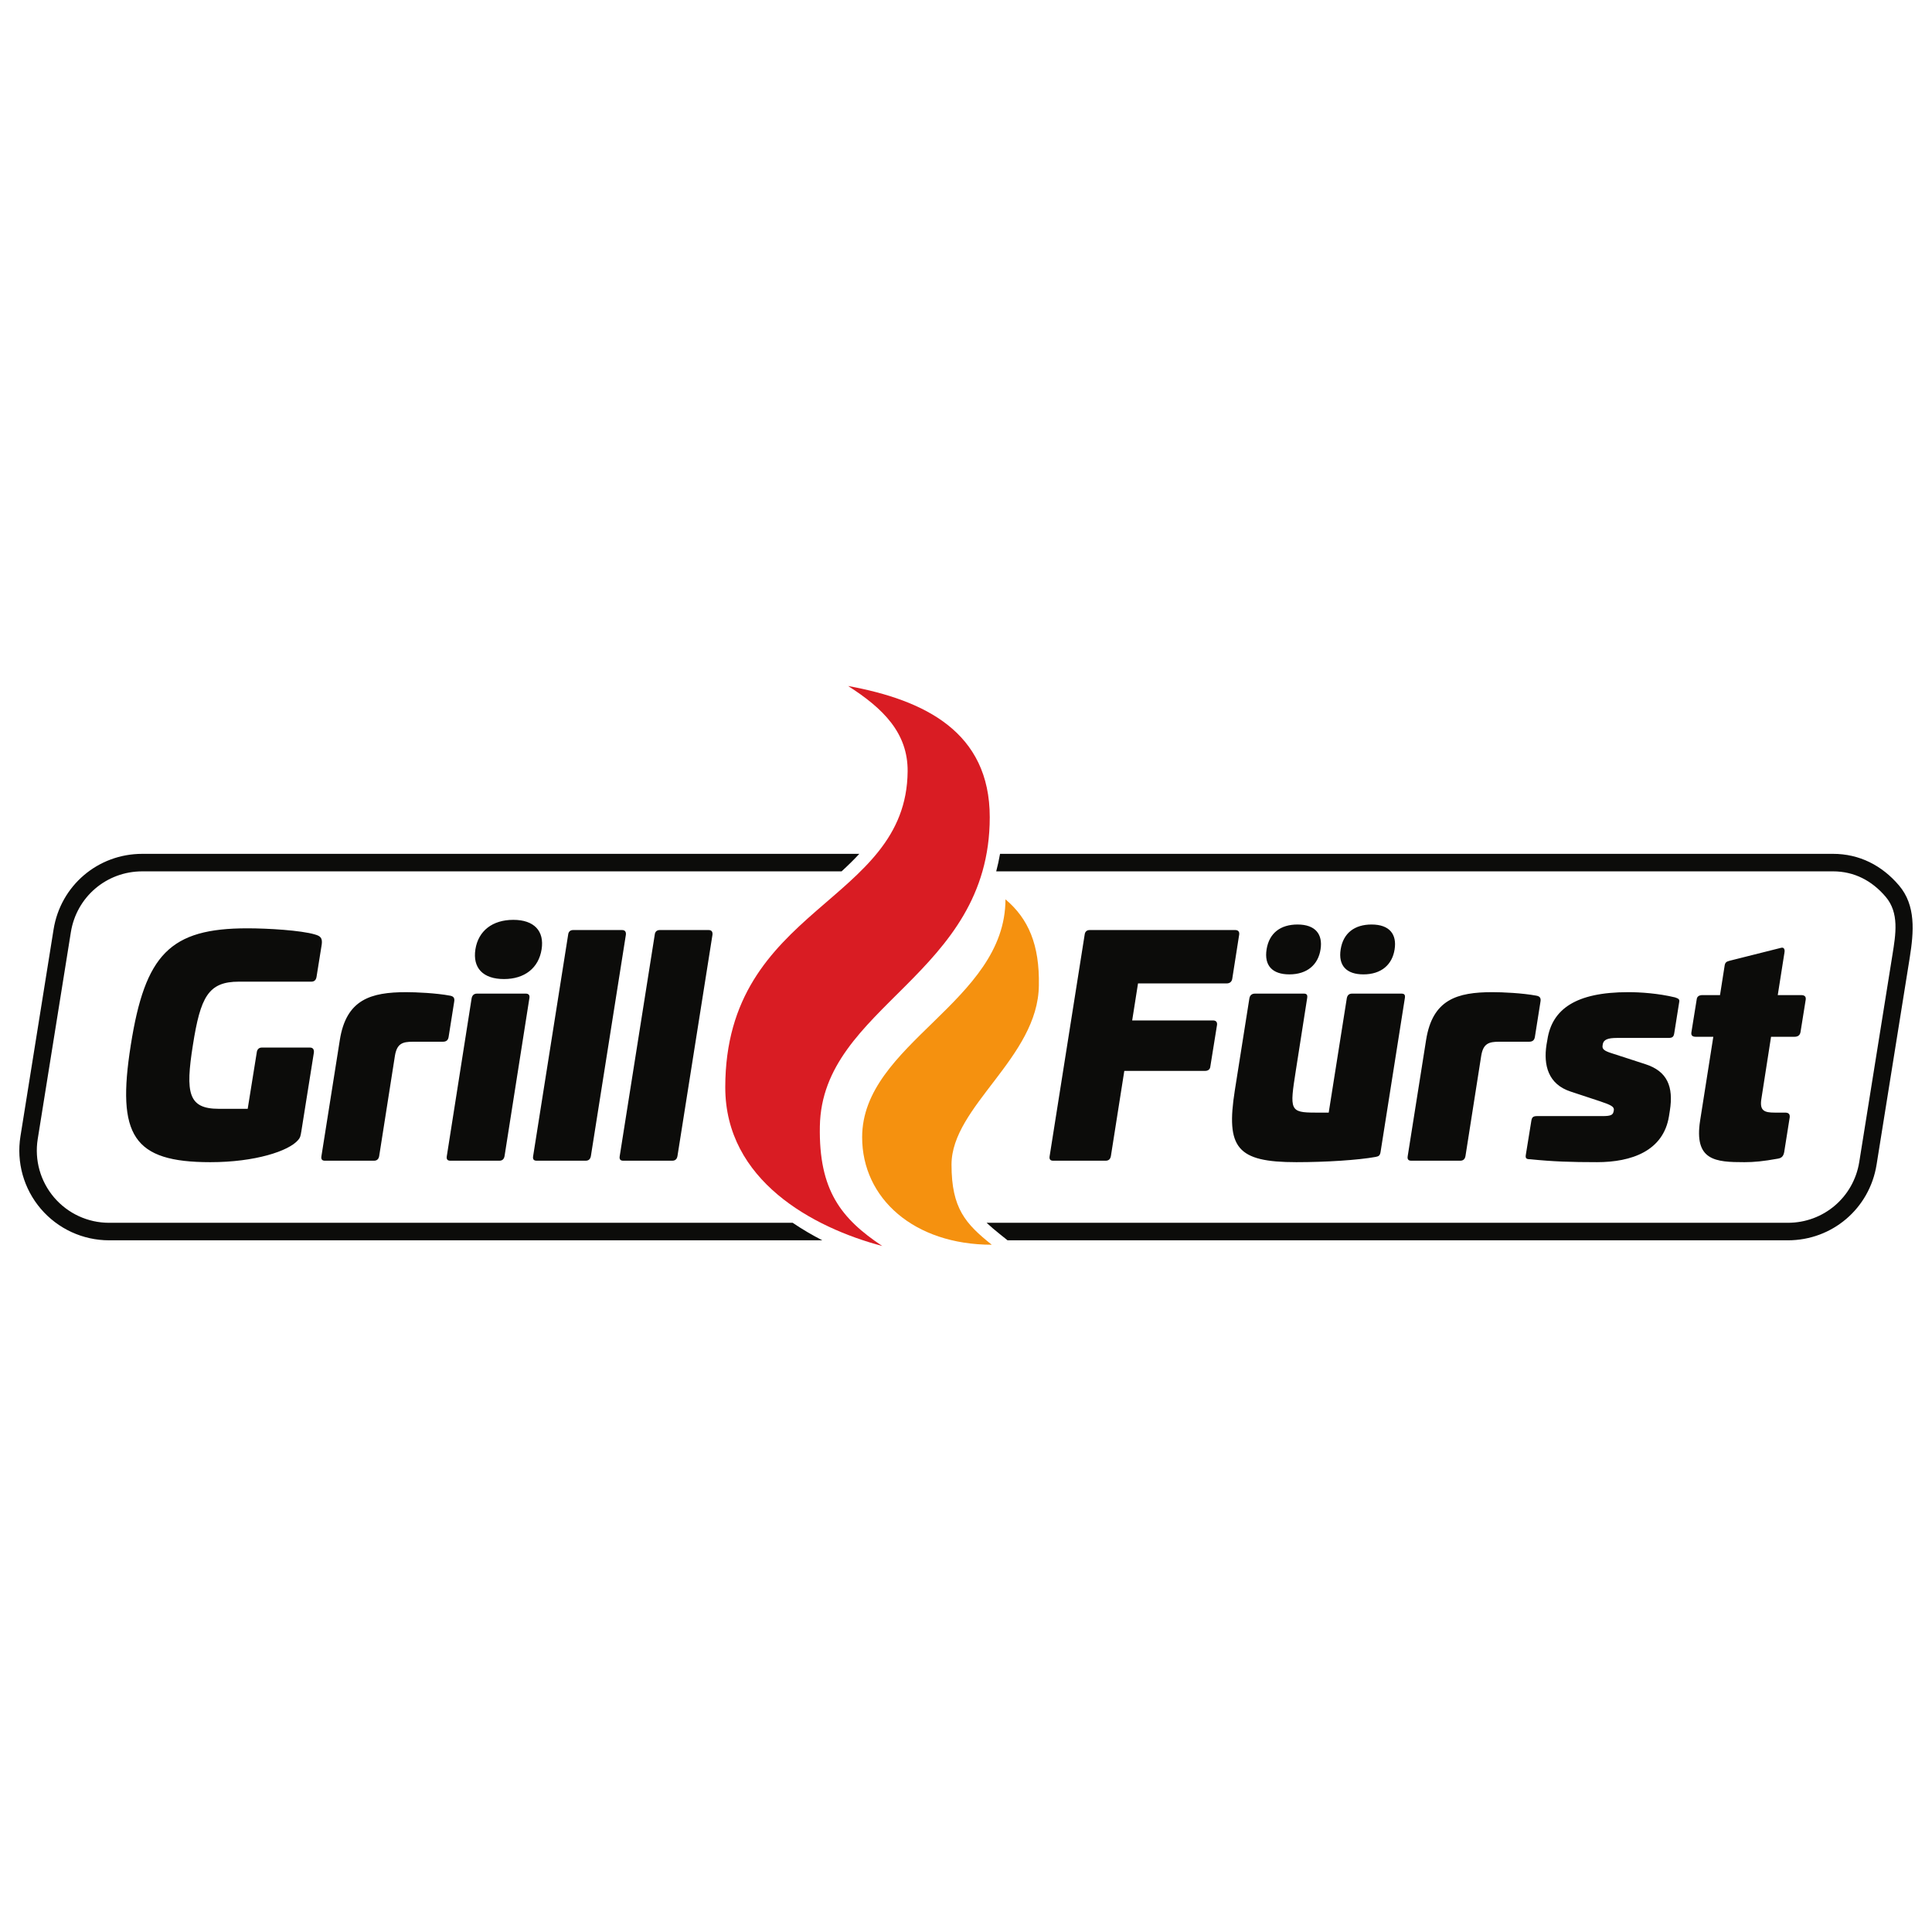 <?xml version="1.0" encoding="UTF-8" standalone="no"?>
<svg xmlns="http://www.w3.org/2000/svg" xmlns:svg="http://www.w3.org/2000/svg" width="1000mm" height="1000mm" viewBox="0 0 2834.646 2834.646" version="1.2" id="svg831">
  <defs id="defs835"></defs>
  <g id="surface27448" transform="matrix(5.844,0,0,5.844,-538.756,680.442)">
    <path style="fill:#d91c23;fill-opacity:1;fill-rule:evenodd;stroke:none" d="m 305.105,55.789 c 8.891,5.66 15.031,11.852 14.957,21.426 -0.258,33.352 -45.785,33.758 -45.785,79.34 0,23.344 21.93,35.191 39.414,39.836 -10.309,-6.871 -15.965,-13.965 -15.664,-30.035 0.508,-30.422 42.652,-37.801 42.652,-77.621 0,-21.363 -16.273,-29.41 -35.574,-32.945" id="path824"></path>
    <path style="fill:#f5910f;fill-opacity:1;fill-rule:evenodd;stroke:none" d="m 344.621,109.352 c 0,25.773 -35.98,36.188 -35.98,59.734 0,15.359 13.035,26.984 32.543,26.984 -6.57,-5.254 -10.105,-9.098 -10.105,-20.113 0,-14.656 21.73,-26.883 21.93,-44.977 0.203,-10.207 -2.625,-16.773 -8.387,-21.629" id="path826"></path>
    <path style="fill:#0c0c0a;fill-opacity:1;fill-rule:nonzero;stroke:none" d="m 526.508,124.754 c -0.805,0.219 -1.168,0.367 -1.316,1.172 l -1.172,7.469 h -4.391 c -0.883,0 -1.391,0.363 -1.465,1.098 l -1.32,8.199 c -0.145,0.805 0.223,1.172 1.102,1.172 h 4.391 l -3.297,20.938 c -1.609,10.176 3.809,10.543 11.129,10.543 2.418,0 4.688,-0.223 8.348,-0.879 0.879,-0.148 1.391,-0.516 1.609,-1.609 l 1.395,-8.789 c 0.07,-0.805 -0.293,-1.168 -1.172,-1.168 h -2.566 c -2.633,0 -3.879,-0.441 -3.367,-3.516 l 2.418,-15.52 h 5.855 c 0.879,0 1.391,-0.367 1.539,-1.172 l 1.316,-8.199 c 0.074,-0.734 -0.293,-1.098 -1.172,-1.098 h -5.855 l 1.684,-10.691 c 0.148,-0.805 -0.145,-1.391 -0.879,-1.172 z m -25.547,7.906 c -13.105,0 -19.109,4.246 -20.281,11.934 l -0.219,1.246 c -0.805,5.195 0.441,9.953 6.078,11.785 l 7.32,2.418 c 2.855,0.949 3.586,1.391 3.512,2.195 l -0.07,0.367 c -0.148,0.879 -0.73,1.168 -2.711,1.168 H 478.117 c -1.023,0 -1.316,0.293 -1.465,1.172 l -1.387,8.566 c -0.148,0.879 0.145,1.098 1.098,1.098 5.707,0.586 10.32,0.734 16.766,0.734 8.637,0 16.691,-2.781 18.082,-11.57 l 0.219,-1.391 c 0.953,-6.004 -0.656,-9.883 -6.148,-11.641 l -8.566,-2.781 c -1.609,-0.512 -2.27,-0.953 -2.195,-1.758 l 0.07,-0.512 c 0.223,-1.098 1.246,-1.535 3.516,-1.535 h 12.957 c 1.027,0 1.32,-0.293 1.465,-1.172 l 1.246,-7.836 c 0.145,-0.656 -0.148,-0.875 -1.027,-1.168 -4.246,-1.027 -8.785,-1.32 -11.785,-1.32 m -34.039,0 c -8.934,0 -15.082,1.832 -16.695,12.008 l -4.613,29.137 c -0.145,0.805 0.148,1.172 0.879,1.172 h 12.301 c 0.734,0 1.172,-0.367 1.32,-1.172 l 3.953,-25.184 c 0.512,-3.074 1.902,-3.516 4.539,-3.516 h 7.465 c 0.879,0 1.32,-0.367 1.465,-1.172 l 1.391,-8.785 c 0.223,-1.098 -0.219,-1.461 -1.023,-1.609 -3.516,-0.66 -8.566,-0.879 -10.98,-0.879 m -30.383,-16.984 c -4.246,0 -7.102,2.121 -7.758,6.223 -0.66,4.102 1.461,6.297 5.707,6.297 4.469,0 7.25,-2.418 7.836,-6.297 0.586,-3.734 -1.246,-6.223 -5.785,-6.223 m -18.594,0 c -4.246,0 -7.102,2.121 -7.762,6.223 -0.656,4.102 1.465,6.297 5.711,6.297 4.465,0 7.25,-2.418 7.836,-6.297 0.586,-3.734 -1.246,-6.223 -5.785,-6.223 m 13.691,17.352 c -0.734,0 -1.172,0.367 -1.32,1.172 l -4.539,28.699 h -3.367 c -6.441,0 -6.441,-0.66 -4.902,-10.473 l 2.852,-18.227 c 0.148,-0.805 -0.074,-1.172 -0.805,-1.172 h -12.297 c -0.734,0 -1.246,0.367 -1.395,1.172 l -3.66,23.133 c -2.27,14.422 0.516,18.012 15.449,18.012 7.395,0 15.52,-0.516 19.914,-1.32 0.805,-0.145 1.098,-0.363 1.242,-1.316 l 6.078,-38.508 c 0.145,-0.805 -0.074,-1.172 -0.805,-1.172 z M 365.75,117.066 c -0.73,0 -1.172,0.438 -1.246,1.172 l -8.785,55.566 c -0.145,0.805 0.148,1.172 0.879,1.172 h 13.18 c 0.73,0 1.168,-0.367 1.316,-1.172 l 3.367,-21.379 h 20.281 c 0.73,0 1.246,-0.363 1.316,-1.098 l 1.684,-10.469 c 0.074,-0.73 -0.293,-1.098 -1.023,-1.098 H 376.438 l 1.465,-9.297 h 22.258 c 0.73,0 1.242,-0.367 1.391,-1.098 l 1.758,-11.203 c 0.07,-0.73 -0.293,-1.098 -1.027,-1.098 z m -107.938,0 c -0.73,0 -1.172,0.438 -1.242,1.172 l -8.789,55.566 c -0.145,0.805 0.148,1.172 0.879,1.172 h 12.301 c 0.734,0 1.172,-0.367 1.316,-1.172 l 8.789,-55.566 c 0.07,-0.734 -0.223,-1.172 -0.953,-1.172 z m -21.742,0 c -0.73,0 -1.168,0.438 -1.242,1.172 l -8.785,55.566 c -0.148,0.805 0.145,1.172 0.879,1.172 h 12.297 c 0.734,0 1.172,-0.367 1.32,-1.172 l 8.785,-55.566 c 0.074,-0.734 -0.219,-1.172 -0.953,-1.172 z m -15.004,-2.562 c -5.273,0 -8.785,2.781 -9.52,7.395 -0.73,4.684 1.902,7.469 7.176,7.469 5.199,0 8.711,-2.785 9.445,-7.469 0.73,-4.613 -1.906,-7.395 -7.102,-7.395 m -9.152,18.523 c -0.73,0 -1.172,0.438 -1.316,1.172 l -6.227,39.605 c -0.145,0.805 0.148,1.172 0.883,1.172 h 12.297 c 0.73,0 1.172,-0.367 1.316,-1.172 l 6.227,-39.605 c 0.145,-0.734 -0.148,-1.172 -0.879,-1.172 z m -17.715,-0.367 c -8.93,0 -15.082,1.832 -16.691,12.008 l -4.613,29.137 c -0.145,0.805 0.148,1.172 0.879,1.172 h 12.301 c 0.73,0 1.172,-0.367 1.316,-1.172 l 3.953,-25.184 c 0.516,-3.074 1.906,-3.516 4.539,-3.516 h 7.469 c 0.879,0 1.32,-0.367 1.465,-1.172 l 1.391,-8.785 c 0.219,-1.098 -0.219,-1.461 -1.023,-1.609 -3.516,-0.66 -8.566,-0.879 -10.984,-0.879 m -39.895,-16.031 c -19.402,0 -25.695,6.516 -29.285,29.355 -3.586,22.695 0.586,29.359 19.988,29.359 11.199,0 19.691,-2.781 22.035,-5.566 0.512,-0.586 0.586,-0.879 0.805,-2.195 l 3.148,-19.766 c 0.074,-0.734 -0.219,-1.246 -0.949,-1.246 h -12.156 c -0.73,0 -1.168,0.512 -1.242,1.246 l -2.27,14.129 h -7.25 c -7.688,0 -8.418,-3.953 -6.516,-15.961 1.906,-12.152 3.879,-15.961 11.57,-15.961 h 18.156 c 0.73,0 1.168,-0.363 1.316,-1.168 l 1.316,-8.203 c 0.223,-1.684 -0.438,-2.121 -1.754,-2.488 -3.441,-1.023 -11.715,-1.535 -16.914,-1.535 m 136.898,73.934 h -171.621 c -5.32,0 -10.355,-2.324 -13.809,-6.371 -3.453,-4.055 -4.949,-9.391 -4.109,-14.648 l 8.32,-51.938 c 1.418,-8.852 8.953,-15.277 17.918,-15.277 h 175.582 c 1.574,-1.445 3.07,-2.898 4.449,-4.395 H 127.902 c -11.137,0 -20.5,7.98 -22.262,18.977 l -8.316,51.938 c -1.047,6.531 0.812,13.16 5.102,18.195 4.293,5.031 10.547,7.918 17.156,7.918 h 179.066 c -2.559,-1.312 -5.059,-2.777 -7.445,-4.398 m 280.441,-66.52 -8.32,51.938 c -1.762,10.996 -11.125,18.98 -22.262,18.98 H 345.152 l -1.879,-1.504 c -1.281,-1.027 -2.402,-1.969 -3.383,-2.895 H 541.062 c 8.965,0 16.5,-6.426 17.918,-15.277 l 8.32,-51.938 c 0.844,-5.258 1.754,-10.594 -1.699,-14.645 -3.453,-4.051 -7.898,-6.375 -13.219,-6.375 H 342.301 c 0.375,-1.418 0.703,-2.879 0.961,-4.395 h 209.121 c 6.613,0 12.273,2.887 16.562,7.918 4.293,5.031 3.742,11.66 2.699,18.191" id="path828"></path>
  </g>
</svg>
